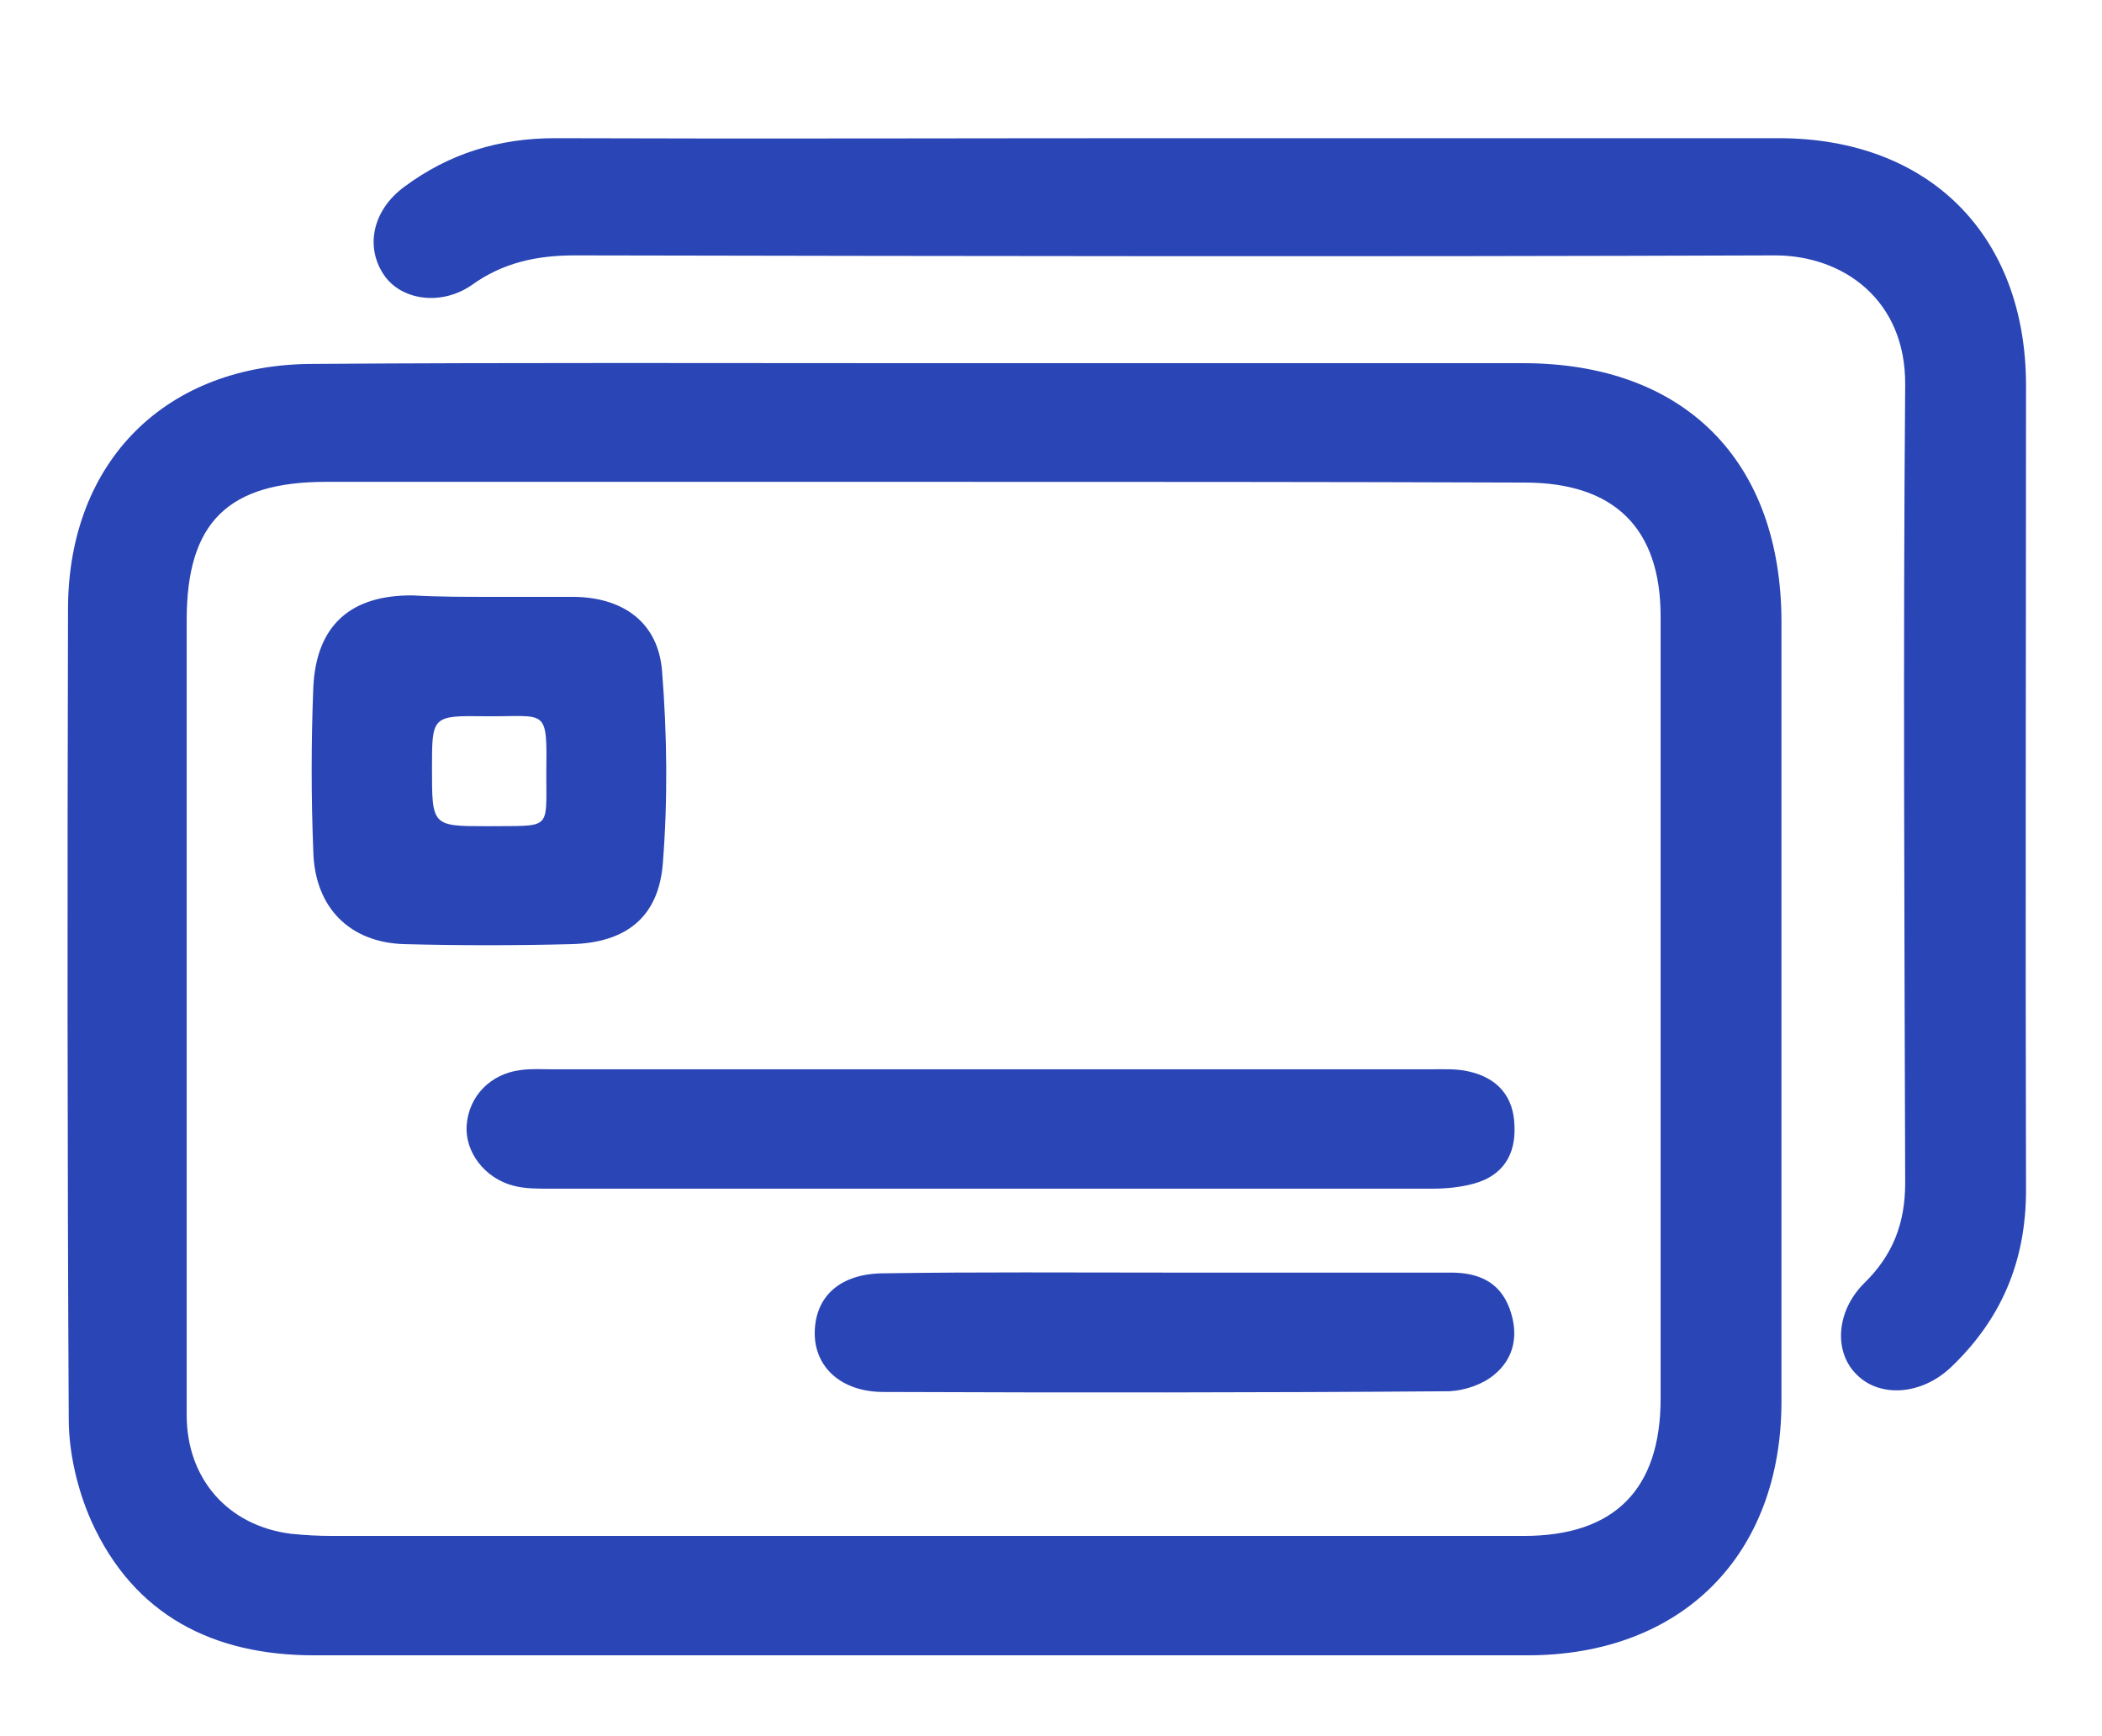 <?xml version="1.0" encoding="utf-8"?>
<!-- Generator: Adobe Illustrator 26.3.1, SVG Export Plug-In . SVG Version: 6.00 Build 0)  -->
<svg version="1.1" id="Capa_1" xmlns="http://www.w3.org/2000/svg" xmlns:xlink="http://www.w3.org/1999/xlink" x="0px" y="0px"
	 viewBox="0 0 29.05 24" style="enable-background:new 0 0 29.05 24;" xml:space="preserve">
<style type="text/css">
	.st0{fill:#2A45B5;}
</style>
<g>
	<path class="st0" d="M12.77,5.02c2.76,0,5.52,0,8.28,0c2.23,0,3.57,1.35,3.57,3.58c0,3.59,0,7.18,0,10.77
		c0,2.13-1.38,3.51-3.51,3.51c-5.59,0-11.18,0-16.77,0c-1.39,0-2.49-0.55-3.08-1.86c-0.19-0.43-0.31-0.94-0.31-1.41
		c-0.02-3.74-0.02-7.47-0.01-11.21c0.01-2.03,1.36-3.37,3.39-3.37C7.13,5.01,9.95,5.02,12.77,5.02z M12.74,6.66
		c-2.74,0-5.49,0-8.23,0c-1.36,0-1.93,0.56-1.93,1.91c0,3.66,0,7.33,0,10.99c0,0.88,0.57,1.53,1.44,1.64
		c0.19,0.02,0.38,0.03,0.58,0.03c5.49,0,10.98,0,16.46,0c1.25,0,1.89-0.64,1.89-1.9c0-3.6,0-7.21,0-10.81
		c0-1.22-0.64-1.85-1.88-1.85C18.29,6.66,15.52,6.66,12.74,6.66z"/>
	<path class="st0" d="M16.17,1.91c2.8,0,5.61,0,8.41,0c2.08,0,3.42,1.34,3.42,3.42c0,3.71-0.01,7.41,0,11.12
		c0,0.98-0.34,1.79-1.05,2.46c-0.4,0.37-0.96,0.41-1.28,0.1c-0.33-0.31-0.3-0.88,0.09-1.27c0.4-0.39,0.57-0.83,0.57-1.39
		c-0.01-3.68-0.03-7.35,0-11.03c0.01-1.17-0.85-1.79-1.8-1.79c-5.53,0.02-11.06,0.01-16.59,0c-0.52,0-0.99,0.1-1.42,0.41
		c-0.42,0.29-0.96,0.21-1.2-0.12C5.04,3.43,5.14,2.91,5.59,2.58C6.21,2.12,6.9,1.91,7.67,1.91C10.5,1.92,13.34,1.91,16.17,1.91z"/>
	<path class="st0" d="M13.72,14.78c2.02,0,4.03,0,6.05,0c0.18,0,0.36-0.01,0.53,0.03c0.4,0.09,0.62,0.35,0.63,0.75
		c0.02,0.4-0.16,0.69-0.56,0.8c-0.18,0.05-0.38,0.07-0.57,0.07c-4.07,0-8.15,0-12.22,0c-0.16,0-0.33,0-0.48-0.04
		c-0.4-0.1-0.68-0.47-0.65-0.84c0.03-0.4,0.33-0.71,0.75-0.76c0.15-0.02,0.3-0.01,0.44-0.01C9.66,14.78,11.69,14.78,13.72,14.78
		C13.72,14.78,13.72,14.78,13.72,14.78z"/>
	<path class="st0" d="M6.78,8.25c0.39,0,0.77,0,1.16,0C8.62,8.26,9.1,8.61,9.15,9.28c0.07,0.88,0.08,1.78,0.01,2.66
		c-0.06,0.74-0.51,1.09-1.26,1.11c-0.77,0.02-1.54,0.02-2.31,0c-0.75-0.02-1.24-0.5-1.26-1.28c-0.03-0.75-0.03-1.51,0-2.27
		c0.04-0.86,0.52-1.28,1.38-1.27C6.06,8.25,6.42,8.25,6.78,8.25C6.78,8.25,6.78,8.25,6.78,8.25z M6.74,11.42
		c0.88-0.01,0.81,0.07,0.81-0.71c0.01-0.95,0.02-0.8-0.85-0.81c-0.73-0.01-0.73,0-0.73,0.72C5.97,11.42,5.97,11.42,6.74,11.42z"/>
	<path class="st0" d="M16.09,17.59c1.32,0,2.64,0,3.96,0c0.37,0,0.67,0.12,0.81,0.49c0.13,0.35,0.08,0.69-0.22,0.93
		c-0.16,0.13-0.4,0.21-0.61,0.22c-2.61,0.02-5.22,0.02-7.82,0.01c-0.59,0-0.96-0.35-0.95-0.83c0.01-0.5,0.36-0.81,0.96-0.81
		C13.52,17.58,14.81,17.59,16.09,17.59C16.09,17.59,16.09,17.59,16.09,17.59z"/>
</g>
</svg>

